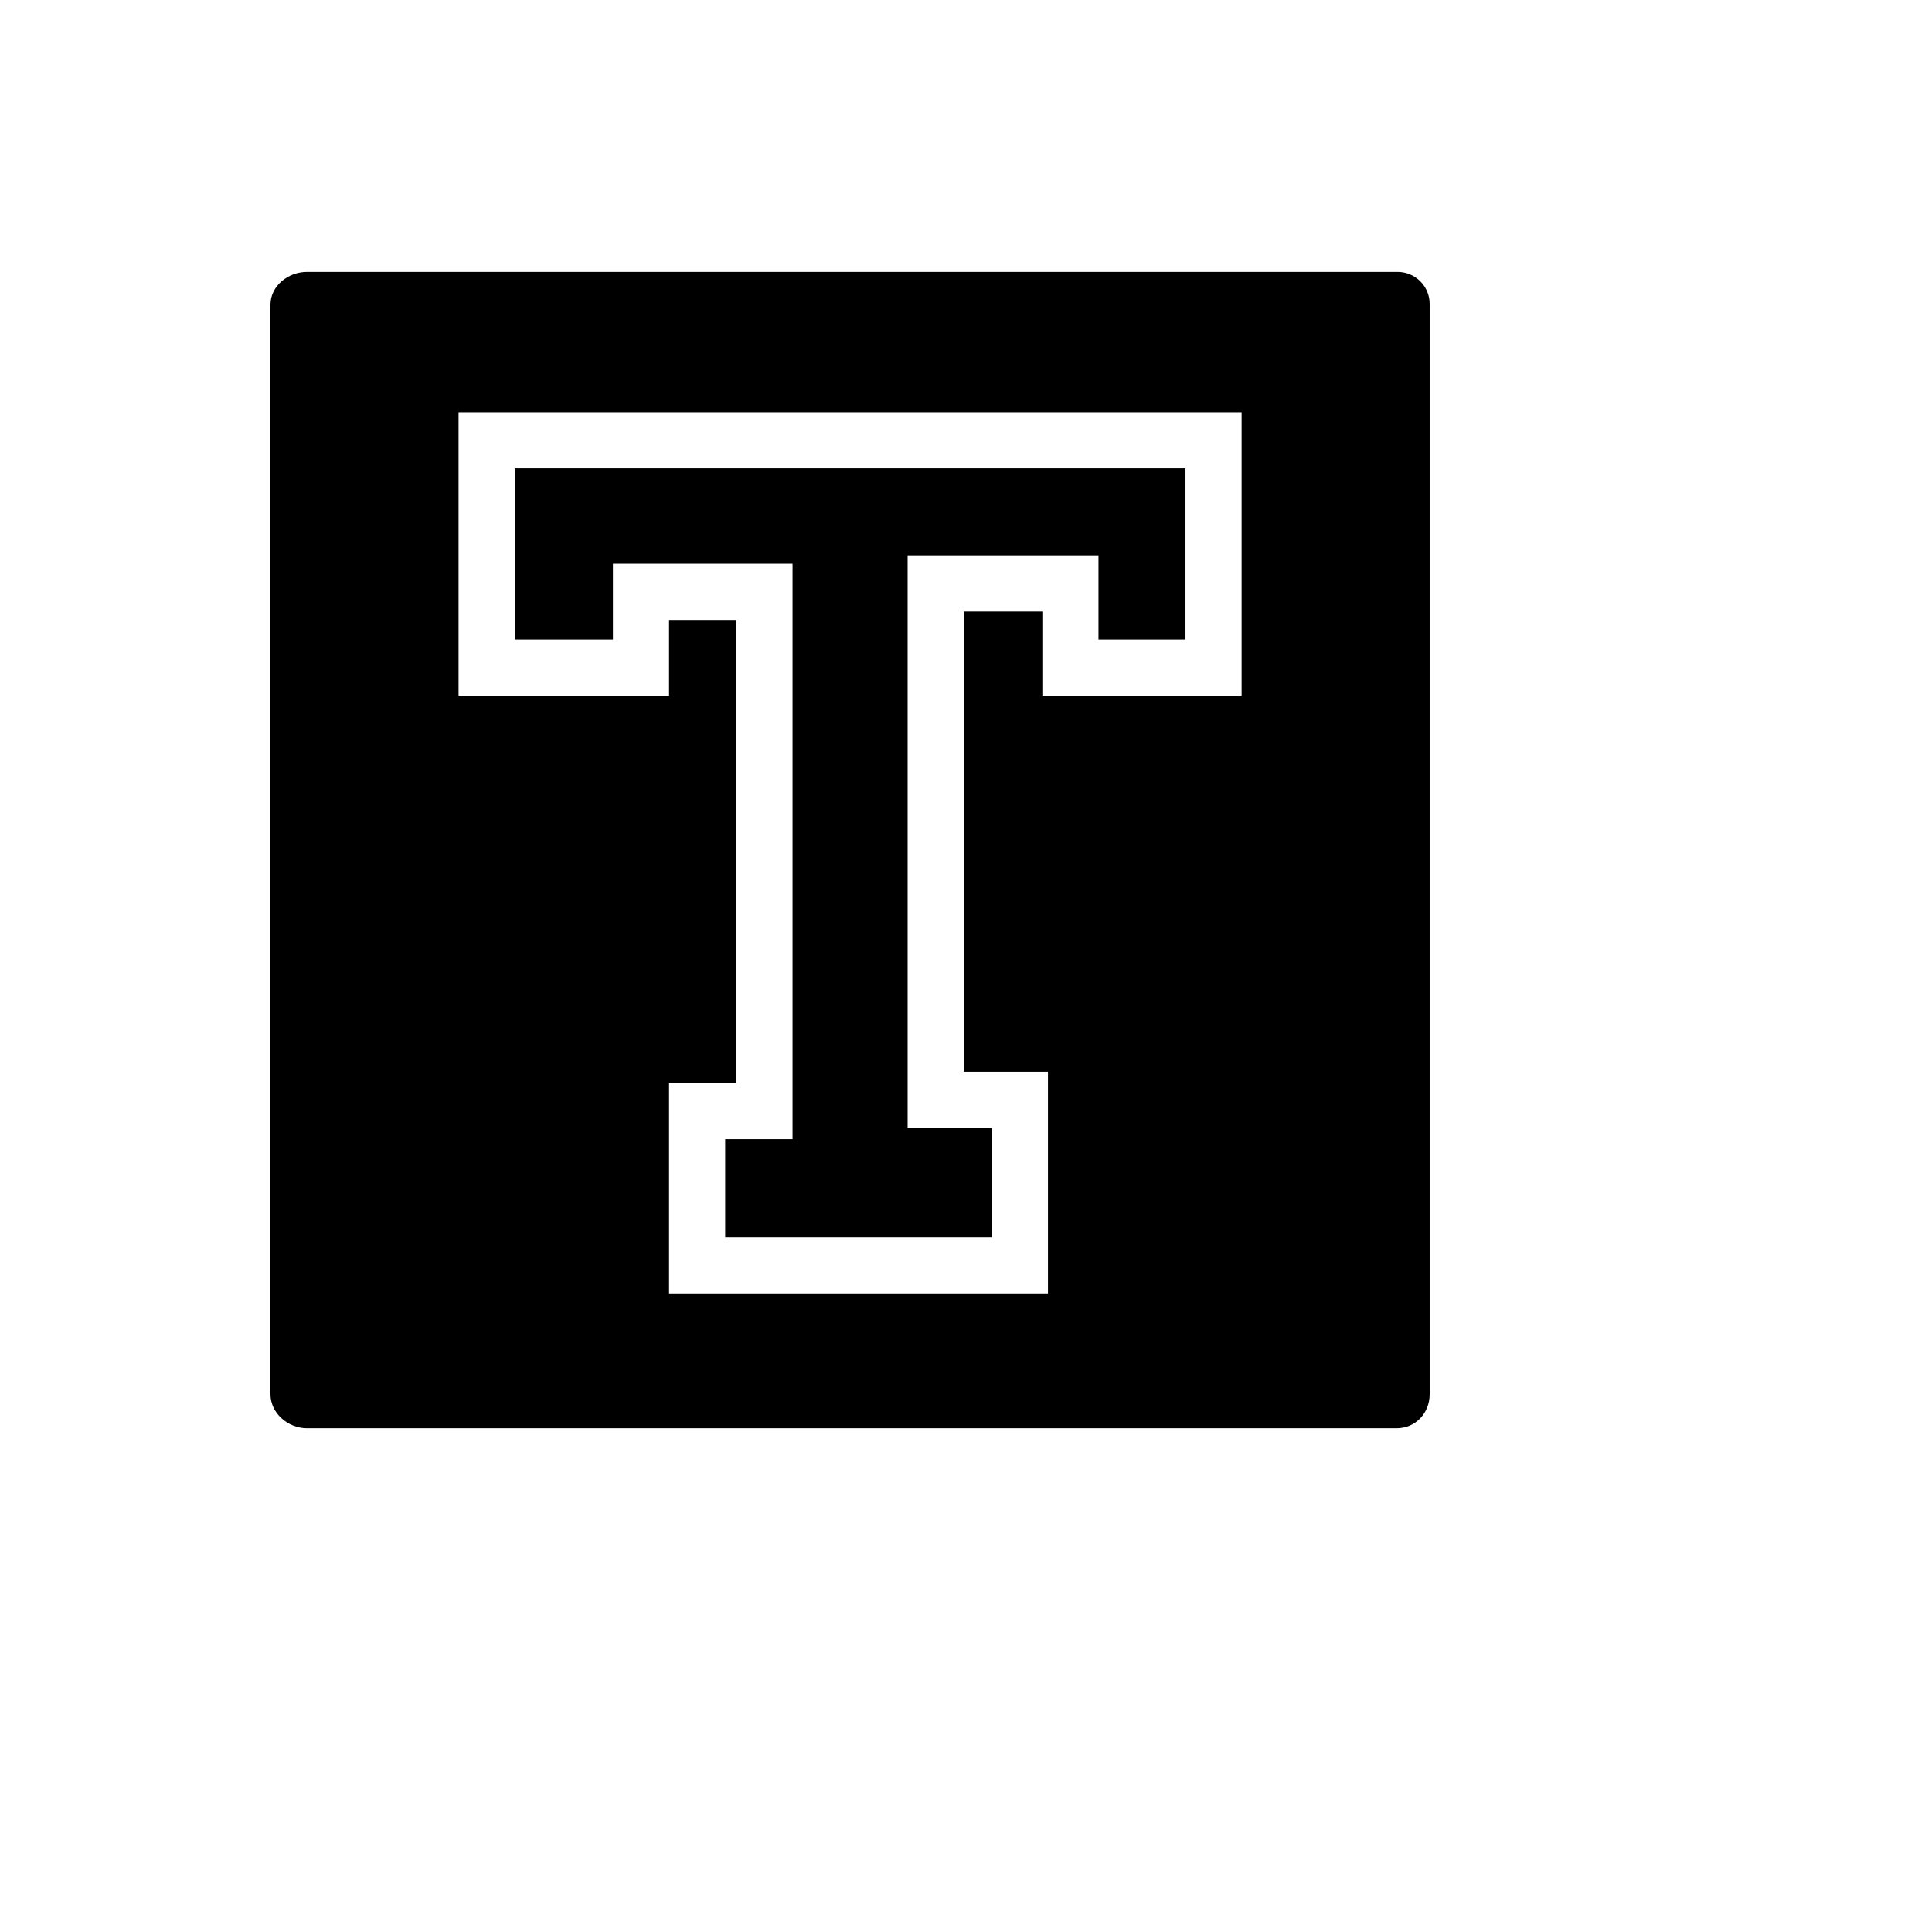 <svg xmlns="http://www.w3.org/2000/svg" version="1.1" xmlns:xlink="http://www.w3.org/1999/xlink" width="100%" height="100%" id="svgWorkerArea" viewBox="-25 -25 625 625" xmlns:idraw="https://idraw.muisca.co" style="background: white;"><defs id="defsdoc"><pattern id="patternBool" x="0" y="0" width="10" height="10" patternUnits="userSpaceOnUse" patternTransform="rotate(35)"><circle cx="5" cy="5" r="4" style="stroke: none;fill: #ff000070;"></circle></pattern></defs><g id="fileImp-164442118" class="cosito"><path id="pathImp-276891628" class="grouped" d="M173.284 157.392C173.284 157.392 231.393 157.392 231.393 157.392 231.393 157.392 231.393 343.521 231.393 343.521 231.393 343.521 209.602 343.521 209.602 343.521 209.602 343.521 209.602 375.299 209.602 375.299 209.602 375.299 295.857 375.299 295.857 375.299 295.857 375.299 295.857 339.889 295.857 339.889 295.857 339.889 268.618 339.889 268.618 339.889 268.618 339.889 268.618 154.668 268.618 154.668 268.618 154.668 330.359 154.668 330.359 154.668 330.359 154.668 330.359 181.906 330.359 181.906 330.359 181.906 358.505 181.906 358.505 181.906 358.505 181.906 358.505 126.522 358.505 126.522 358.505 126.522 141.506 126.522 141.506 126.522 141.506 126.522 141.506 181.906 141.506 181.906 141.506 181.906 173.284 181.906 173.284 181.906 173.284 181.906 173.284 157.392 173.284 157.392M426.814 62.965C426.814 62.965 74.303 62.965 74.303 62.965 68.16 62.965 62.5 67.519 62.5 73.591 62.5 73.591 62.5 426.059 62.5 426.059 62.5 432.131 68.146 437.04 74.303 437.04 74.303 437.04 426.814 437.04 426.814 437.04 432.957 437.04 437.497 432.117 437.497 426.059 437.497 426.059 437.497 73.591 437.497 73.591 437.646 67.64 432.765 62.784 426.814 62.965 426.814 62.965 426.814 62.965 426.814 62.965M376.664 200.065C376.664 200.065 312.2 200.065 312.2 200.065 312.2 200.065 312.2 172.827 312.2 172.827 312.2 172.827 286.777 172.827 286.777 172.827 286.777 172.827 286.777 321.73 286.777 321.73 286.777 321.73 314.016 321.73 314.016 321.73 314.016 321.73 314.016 393.458 314.016 393.458 314.016 393.458 191.443 393.458 191.443 393.458 191.443 393.458 191.443 325.362 191.443 325.362 191.443 325.362 213.233 325.362 213.233 325.362 213.233 325.362 213.233 175.551 213.233 175.551 213.233 175.551 191.443 175.551 191.443 175.551 191.443 175.551 191.443 200.065 191.443 200.065 191.443 200.065 123.347 200.065 123.347 200.065 123.347 200.065 123.347 108.363 123.347 108.363 123.347 108.363 376.664 108.363 376.664 108.363 376.664 108.363 376.664 200.065 376.664 200.065 376.664 200.065 376.664 200.065 376.664 200.065"></path></g></svg>